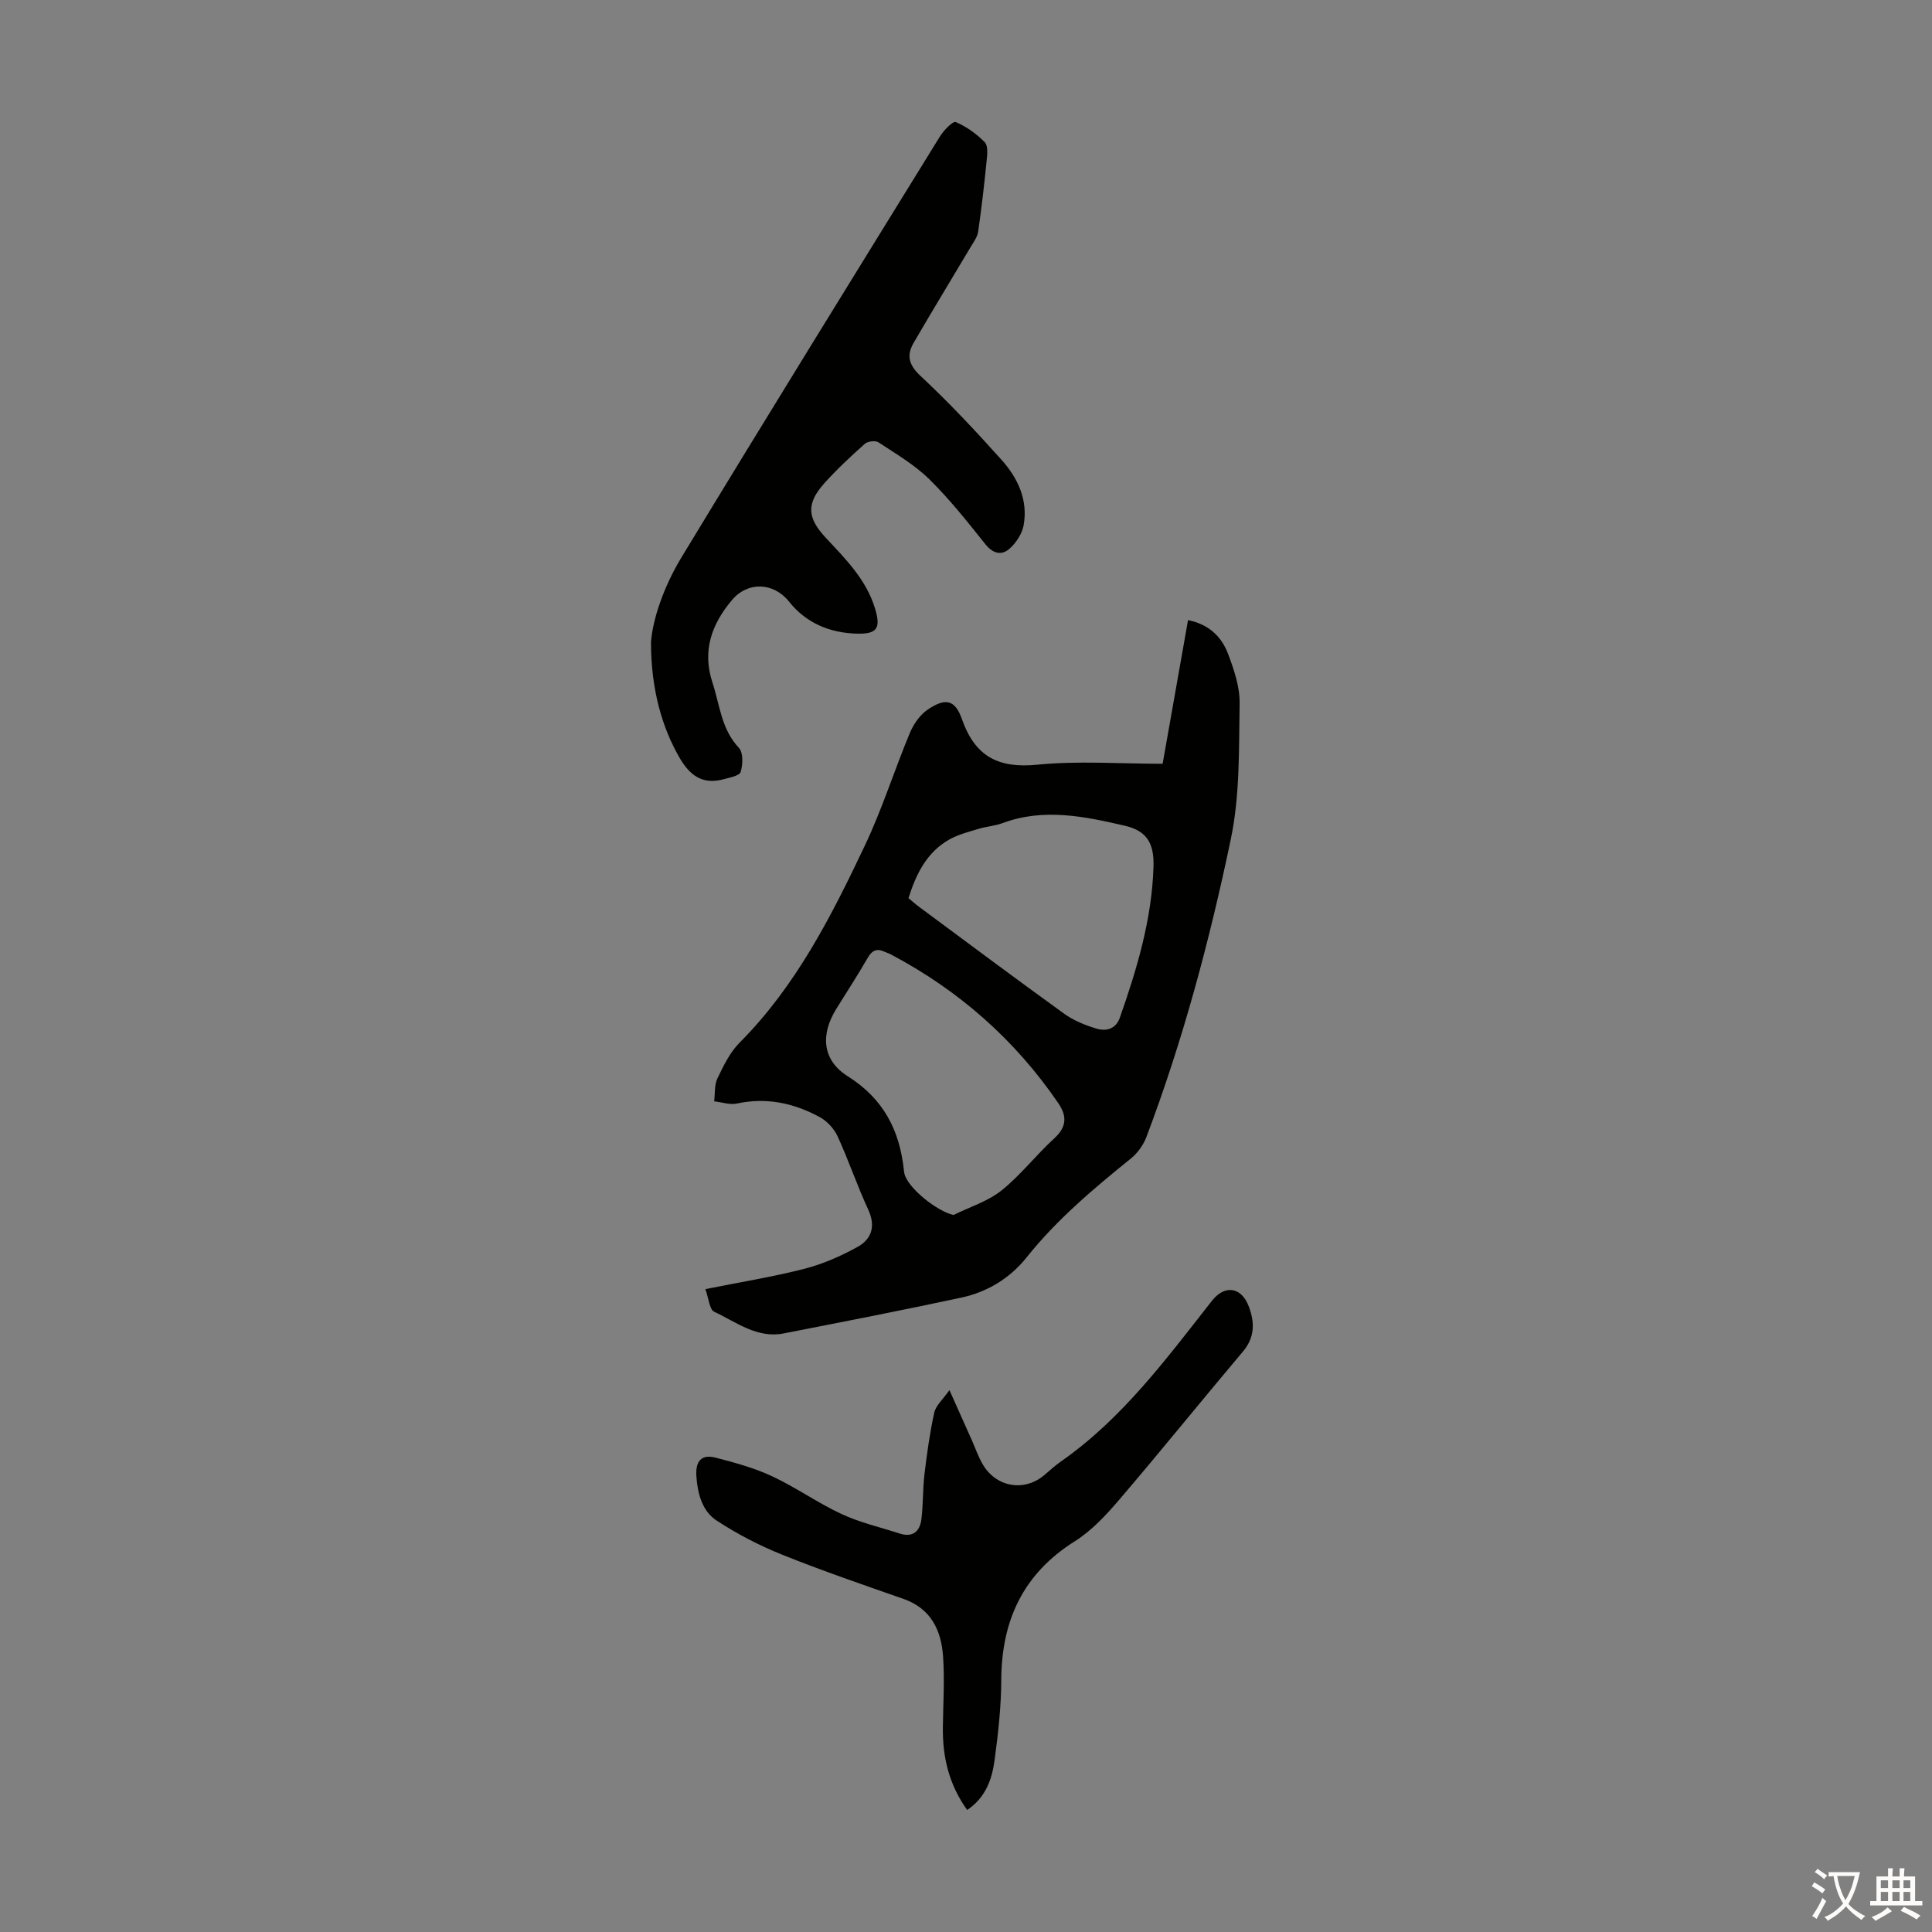 <svg enable-background="new 0 0 400 400" viewBox="0 0 400 400" xmlns="http://www.w3.org/2000/svg"><rect x="0" y="0" width="400" height="400" fill="#808080" stroke="none"/><g fill="#010100"><path d="m146.04 266.9c7.16-1.44 13.89-2.52 20.46-4.2 3.83-.98 7.58-2.62 11.04-4.54 2.92-1.61 3.81-4.29 2.21-7.74-2.3-4.97-4.05-10.18-6.33-15.15-.72-1.57-2.16-3.14-3.68-3.97-5.33-2.91-11.02-4.15-17.15-2.83-1.48.32-3.15-.28-4.73-.45.2-1.6.02-3.38.68-4.76 1.25-2.6 2.58-5.37 4.57-7.37 11.68-11.73 19.02-26.21 25.97-40.87 3.57-7.53 6.08-15.55 9.29-23.26.77-1.84 2.1-3.77 3.72-4.86 3.67-2.47 5.64-2.07 7.08 2.02 2.71 7.69 7.5 10.21 15.6 9.4 8.51-.84 17.17-.19 25.94-.19 1.78-10.05 3.5-19.79 5.26-29.74 4.26.85 6.91 3.38 8.26 6.92 1.25 3.3 2.48 6.9 2.42 10.35-.16 9.36.08 18.94-1.81 28.01-4.37 20.93-9.89 41.63-17.47 61.69-.63 1.67-1.82 3.35-3.2 4.47-7.76 6.27-15.36 12.65-21.63 20.51-3.43 4.3-8.12 7.16-13.49 8.31-12.23 2.64-24.51 5.01-36.79 7.42-5.54 1.09-9.83-2.36-14.4-4.49-.98-.47-1.12-2.75-1.82-4.68zm51.37-15.35c3.34-1.65 7.08-2.8 9.93-5.07 3.98-3.18 7.16-7.35 10.95-10.81 2.6-2.37 2.62-4.63.82-7.27-9-13.17-20.62-23.38-34.71-30.82-.39-.21-.83-.33-1.23-.52-1.59-.74-2.61-.34-3.52 1.25-2.06 3.58-4.32 7.04-6.5 10.56-3.31 5.33-2.93 10.62 2.37 13.96 7.41 4.67 10.74 11.18 11.62 19.45.02.22.05.44.1.66.66 2.99 6.71 7.83 10.17 8.61zm-9.32-65.6c.72.59 1.46 1.26 2.26 1.85 9.97 7.38 19.9 14.81 29.96 22.07 1.95 1.41 4.33 2.38 6.65 3.08 2.01.61 4.04.17 4.9-2.27 3.56-10.14 6.63-20.41 6.96-31.25.15-4.84-1.38-7.42-5.93-8.47-8.34-1.93-16.81-3.72-25.34-.54-1.55.58-3.27.68-4.86 1.16-2.07.63-4.25 1.17-6.11 2.21-4.67 2.62-6.89 7.1-8.49 12.16z"/><path d="m134.78 132.96c.35-4.76 2.64-11.49 6.27-17.49 17.68-29.18 35.64-58.19 53.56-87.23.78-1.26 2.69-3.22 3.27-2.97 2.21.94 4.31 2.45 6.01 4.18.71.73.51 2.57.38 3.87-.49 4.89-1.05 9.77-1.75 14.63-.16 1.12-.96 2.18-1.57 3.21-3.93 6.62-7.94 13.18-11.8 19.84-1.49 2.58-1.02 4.55 1.45 6.85 5.88 5.48 11.4 11.38 16.77 17.37 3.36 3.75 5.51 8.31 4.56 13.54-.32 1.74-1.53 3.61-2.88 4.81-1.68 1.5-3.44 1.09-5.05-.91-3.7-4.63-7.4-9.32-11.62-13.46-3.06-3-6.89-5.24-10.5-7.62-.63-.42-2.23-.23-2.83.31-2.92 2.61-5.8 5.28-8.41 8.2-3.76 4.2-3.49 7.17.32 11.24 4.12 4.41 8.44 8.71 10.23 14.74 1.19 3.98.43 5.23-3.78 5.12-5.55-.15-10.46-2.13-14.02-6.6-3.23-4.06-8.57-4.24-11.85-.35-4.24 5.04-6.19 10.54-4.03 17.09 1.52 4.6 1.81 9.62 5.46 13.49.93.98.84 3.46.38 5-.24.8-2.28 1.17-3.56 1.52-4.35 1.17-6.98-.78-9.14-4.53-3.48-6.05-5.87-13.88-5.87-23.85z"/><path d="m200.24 374.74c-3.82-5.35-5.1-11.02-5.03-17.09.06-4.91.38-9.84.04-14.72-.38-5.39-2.49-9.89-8.18-11.89-8.43-2.95-16.88-5.84-25.16-9.17-4.7-1.89-9.28-4.27-13.52-7.04-3-1.96-3.95-5.52-4.21-9.15-.22-3.01.92-4.68 3.97-3.89 3.97 1.03 7.99 2.12 11.68 3.84 4.95 2.31 9.47 5.54 14.42 7.84 3.81 1.77 8 2.73 12.02 4.03 2.7.88 4.18-.44 4.49-2.93.39-3.09.27-6.24.64-9.33.51-4.28 1.1-8.57 2.03-12.78.33-1.47 1.77-2.7 3.14-4.65 1.72 3.85 3.17 7.06 4.6 10.28.77 1.73 1.38 3.57 2.35 5.18 2.83 4.7 8.57 5.61 12.7 2.13 1.11-.94 2.18-1.94 3.37-2.77 12.79-8.92 21.89-21.31 31.36-33.35 2.59-3.29 6-2.87 7.55 1.09 1.25 3.21 1.4 6.4-1.13 9.41-8.59 10.18-16.95 20.55-25.6 30.67-2.74 3.21-5.74 6.46-9.27 8.67-10.73 6.76-15.15 16.44-15.2 28.78-.02 5.46-.64 10.95-1.36 16.37-.53 4.01-1.8 7.85-5.7 10.47z"/></g><path d="m377.9 391.2c-.2.3-.4.5-.6.8-.7-.6-1.4-1-2.2-1.5.2-.3.4-.5.5-.8.6.4 1.4.8 2.3 1.5zm-1.8 6.1c-.2-.2-.5-.4-.9-.6.4-.6.8-1.2 1.2-1.9s.7-1.3.9-1.9c.3.3.5.5.8.7-.7 1.3-1.4 2.6-2 3.7zm2.2-9c-.3.3-.5.5-.6.8-.6-.6-1.3-1.1-2-1.5.3-.3.5-.5.6-.7.6.5 1.3.9 2 1.4zm.3.2v-.9h2 4.5c-.3 1.3-.6 2.5-1 3.6s-.9 2.1-1.4 3c.4.5 1 1 1.6 1.4s1.2.8 1.9 1.1c-.3.2-.5.4-.8.8-.4-.3-1-.7-1.6-1.2s-1.2-1.1-1.6-1.6c-.5.6-1.1 1.1-1.7 1.6s-1.4.9-2.1 1.4c-.1-.3-.3-.5-.7-.8.6-.2 1.2-.5 1.9-1s1.4-1.1 2-1.8c-.5-.8-.9-1.6-1.2-2.5s-.6-2-.8-3.2c-.4.1-.7.1-1 .1zm2.5 2.7c.3 1 .7 1.7 1 2.2.3-.5.6-1.1 1-2s.6-1.9.9-3h-3.2-.4c.1.9.3 1.8.7 2.8z" fill="#fcfbfa"/><path d="m396.5 388.5v1.5 3.6h1.5v.9c-.4 0-1 0-1.7 0h-7.9c-.5 0-.9 0-1.2 0v-.9h1.3v-3.5c0-.7 0-1.2 0-1.6h2.4c0-.8 0-1.4 0-1.7h1c0 .3-.1.8-.1 1.7h1.5c0-.8 0-1.4 0-1.7h1c0 .3-.1.9-.1 1.7zm-8.2 9.2c-.2-.3-.5-.5-.8-.8.8-.3 1.4-.6 1.9-.9s1-.7 1.4-1.1c.3.3.6.5.9.8-1.6 1-2.8 1.6-3.4 2zm2.6-6.8v-1.6h-1.5v1.6zm0 2.7v-1.9h-1.5v1.9zm2.4-2.7v-1.6h-1.5v1.6zm0 2.7v-1.9h-1.5v1.9zm.2 2 .7-.8c.4.2.9.5 1.6.8s1.3.7 1.8 1c-.3.3-.5.5-.8.8-.4-.3-1.5-1-3.3-1.8zm2-4.7v-1.6h-1.4v1.6zm0 2.7v-1.9h-1.4v1.9z" fill="#fcfbfa"/></svg>